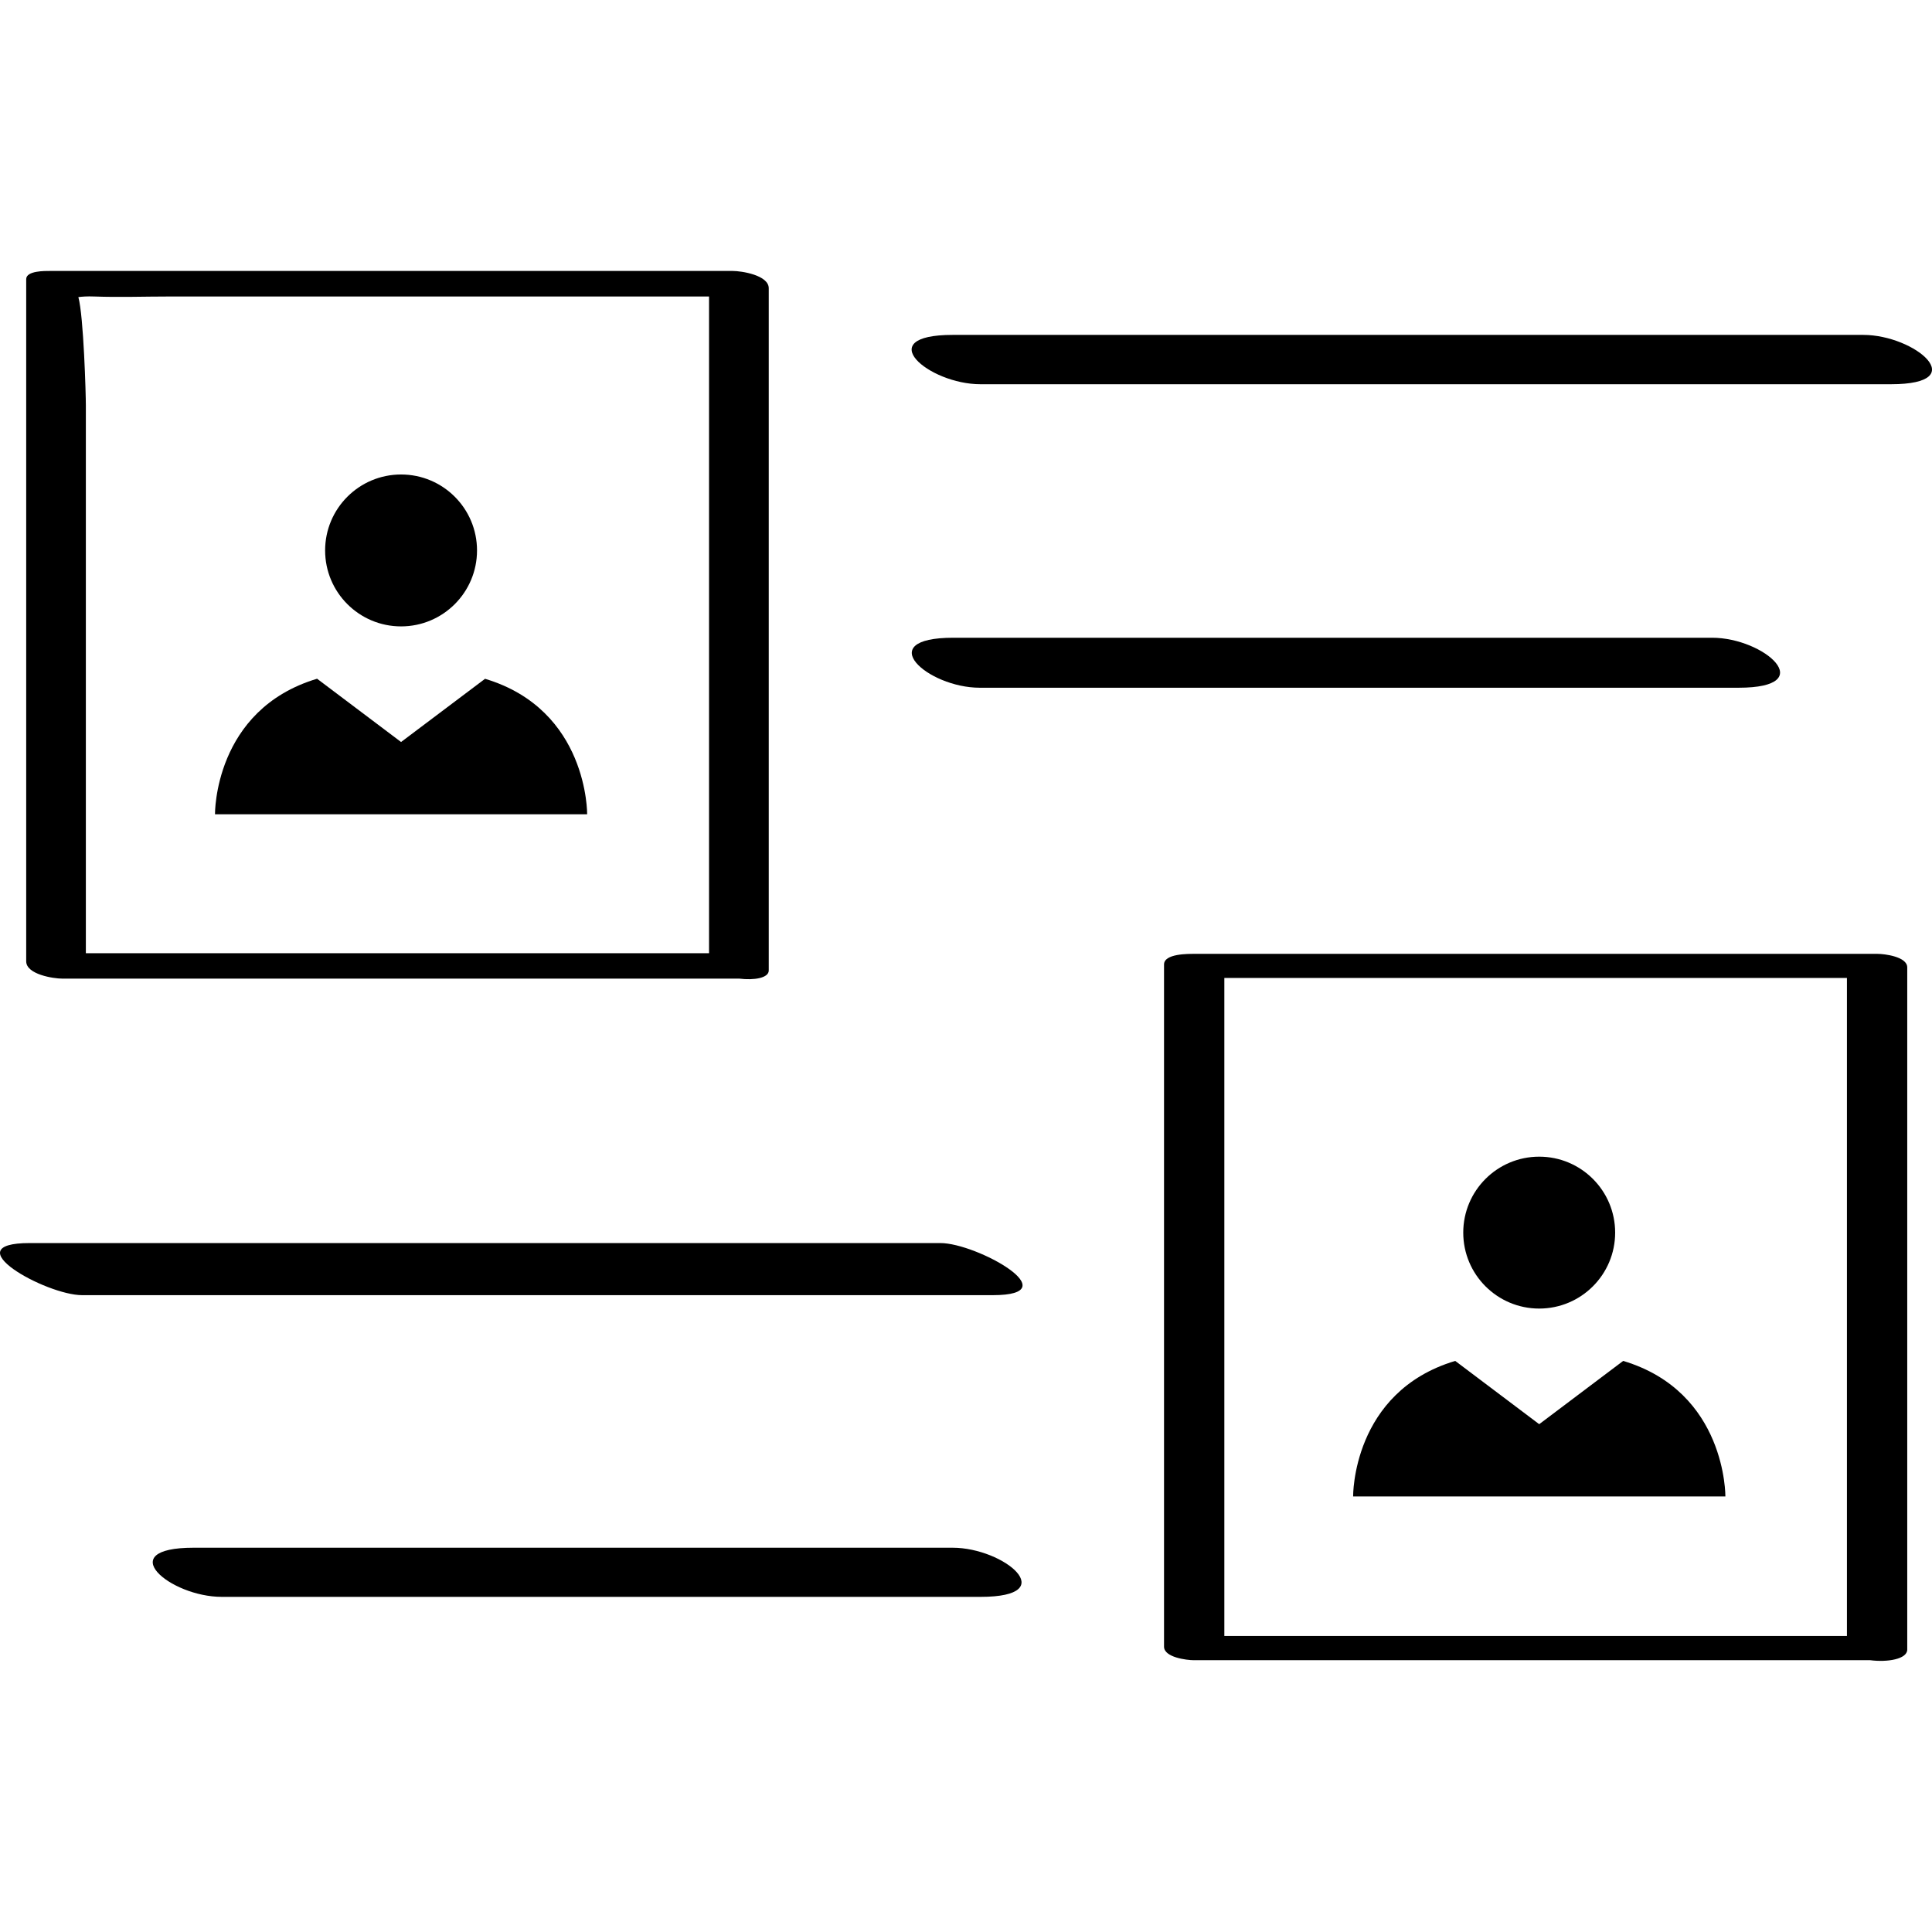 <?xml version="1.0" ?><svg enable-background="new 0 0 32 32" version="1.1" viewBox="0 0 32 32" xml:space="preserve" xmlns="http://www.w3.org/2000/svg" xmlns:xlink="http://www.w3.org/1999/xlink"><g id="Outline_Hand_Drawn"><g><path d="M19.28,15.975c0,3.766,0,7.532,0,11.299c0,0.179,0.381,0.224,0.49,0.224c3.735,0,7.47,0,11.206,0    c0.282,0.037,0.614-0.016,0.614-0.176c0-3.766,0-7.532,0-11.299c0-0.179-0.381-0.224-0.49-0.224c-3.77,0-7.541,0-11.311,0    C19.683,15.799,19.28,15.793,19.28,15.975z M20.279,16.198c3.437,0,6.875,0,10.312,0c0,3.633,0,7.266,0,10.899    c-3.437,0-6.875,0-10.312,0C20.279,23.464,20.279,19.831,20.279,16.198z"/><path d="M30.861,5.547c-5.027,0-10.054,0-15.081,0c-1.361,0-0.401,0.817,0.459,0.817c5.027,0,10.054,0,15.081,0    C32.681,6.364,31.72,5.547,30.861,5.547z"/><path d="M28.358,10.563c-4.189,0-8.378,0-12.568,0c-1.36,0-0.428,0.828,0.438,0.828c4.189,0,8.378,0,12.568,0    C30.155,11.391,29.224,10.563,28.358,10.563z"/><path d="M1.361,21.452c5.027,0,10.054,0,15.081,0c1.282,0-0.264-0.863-0.866-0.863c-5.027,0-10.054,0-15.081,0    C-0.788,20.588,0.759,21.452,1.361,21.452z"/><path d="M15.777,25.635c-4.189,0-8.378,0-12.568,0c-1.362,0-0.394,0.814,0.464,0.814c4.189,0,8.378,0,12.568,0    C17.603,26.449,16.635,25.635,15.777,25.635z"/><path d="M1.03,16.209c3.738,0,7.476,0,11.214,0c0.245,0.03,0.489-0.009,0.489-0.135c0-3.766,0-7.532,0-11.299    c0-0.219-0.454-0.287-0.596-0.287c-3.77,0-7.541,0-11.311,0c-0.075,0-0.392-0.006-0.392,0.135c0,3.766,0,7.532,0,11.299    C0.434,16.141,0.888,16.209,1.03,16.209z M2.8,4.911c1.295,0,2.59,0,3.885,0c1.686,0,3.373,0,5.059,0c0,3.626,0,7.251,0,10.877    c-3.441,0-6.882,0-10.322,0c0-1.713,0-3.426,0-5.14c0-1.312,0-2.624,0-3.937c0-0.171-0.036-1.471-0.124-1.79    c0.06-0.008,0.142-0.015,0.267-0.01C1.976,4.926,2.39,4.911,2.8,4.911z"/><circle cx="6.643" cy="9.117" r="1.258"/><path d="M9.725,13.488c0,0,0.021-1.732-1.691-2.245L6.643,12.29l-1.391-1.048c-1.713,0.513-1.691,2.245-1.691,2.245h3.083H9.725z"/><circle cx="25.494" cy="20.416" r="1.258"/><path d="M26.885,22.541l-1.391,1.048l-1.391-1.048c-1.713,0.513-1.691,2.245-1.691,2.245h3.083h3.083    C28.577,24.786,28.598,23.054,26.885,22.541z"/></g></g></svg>
